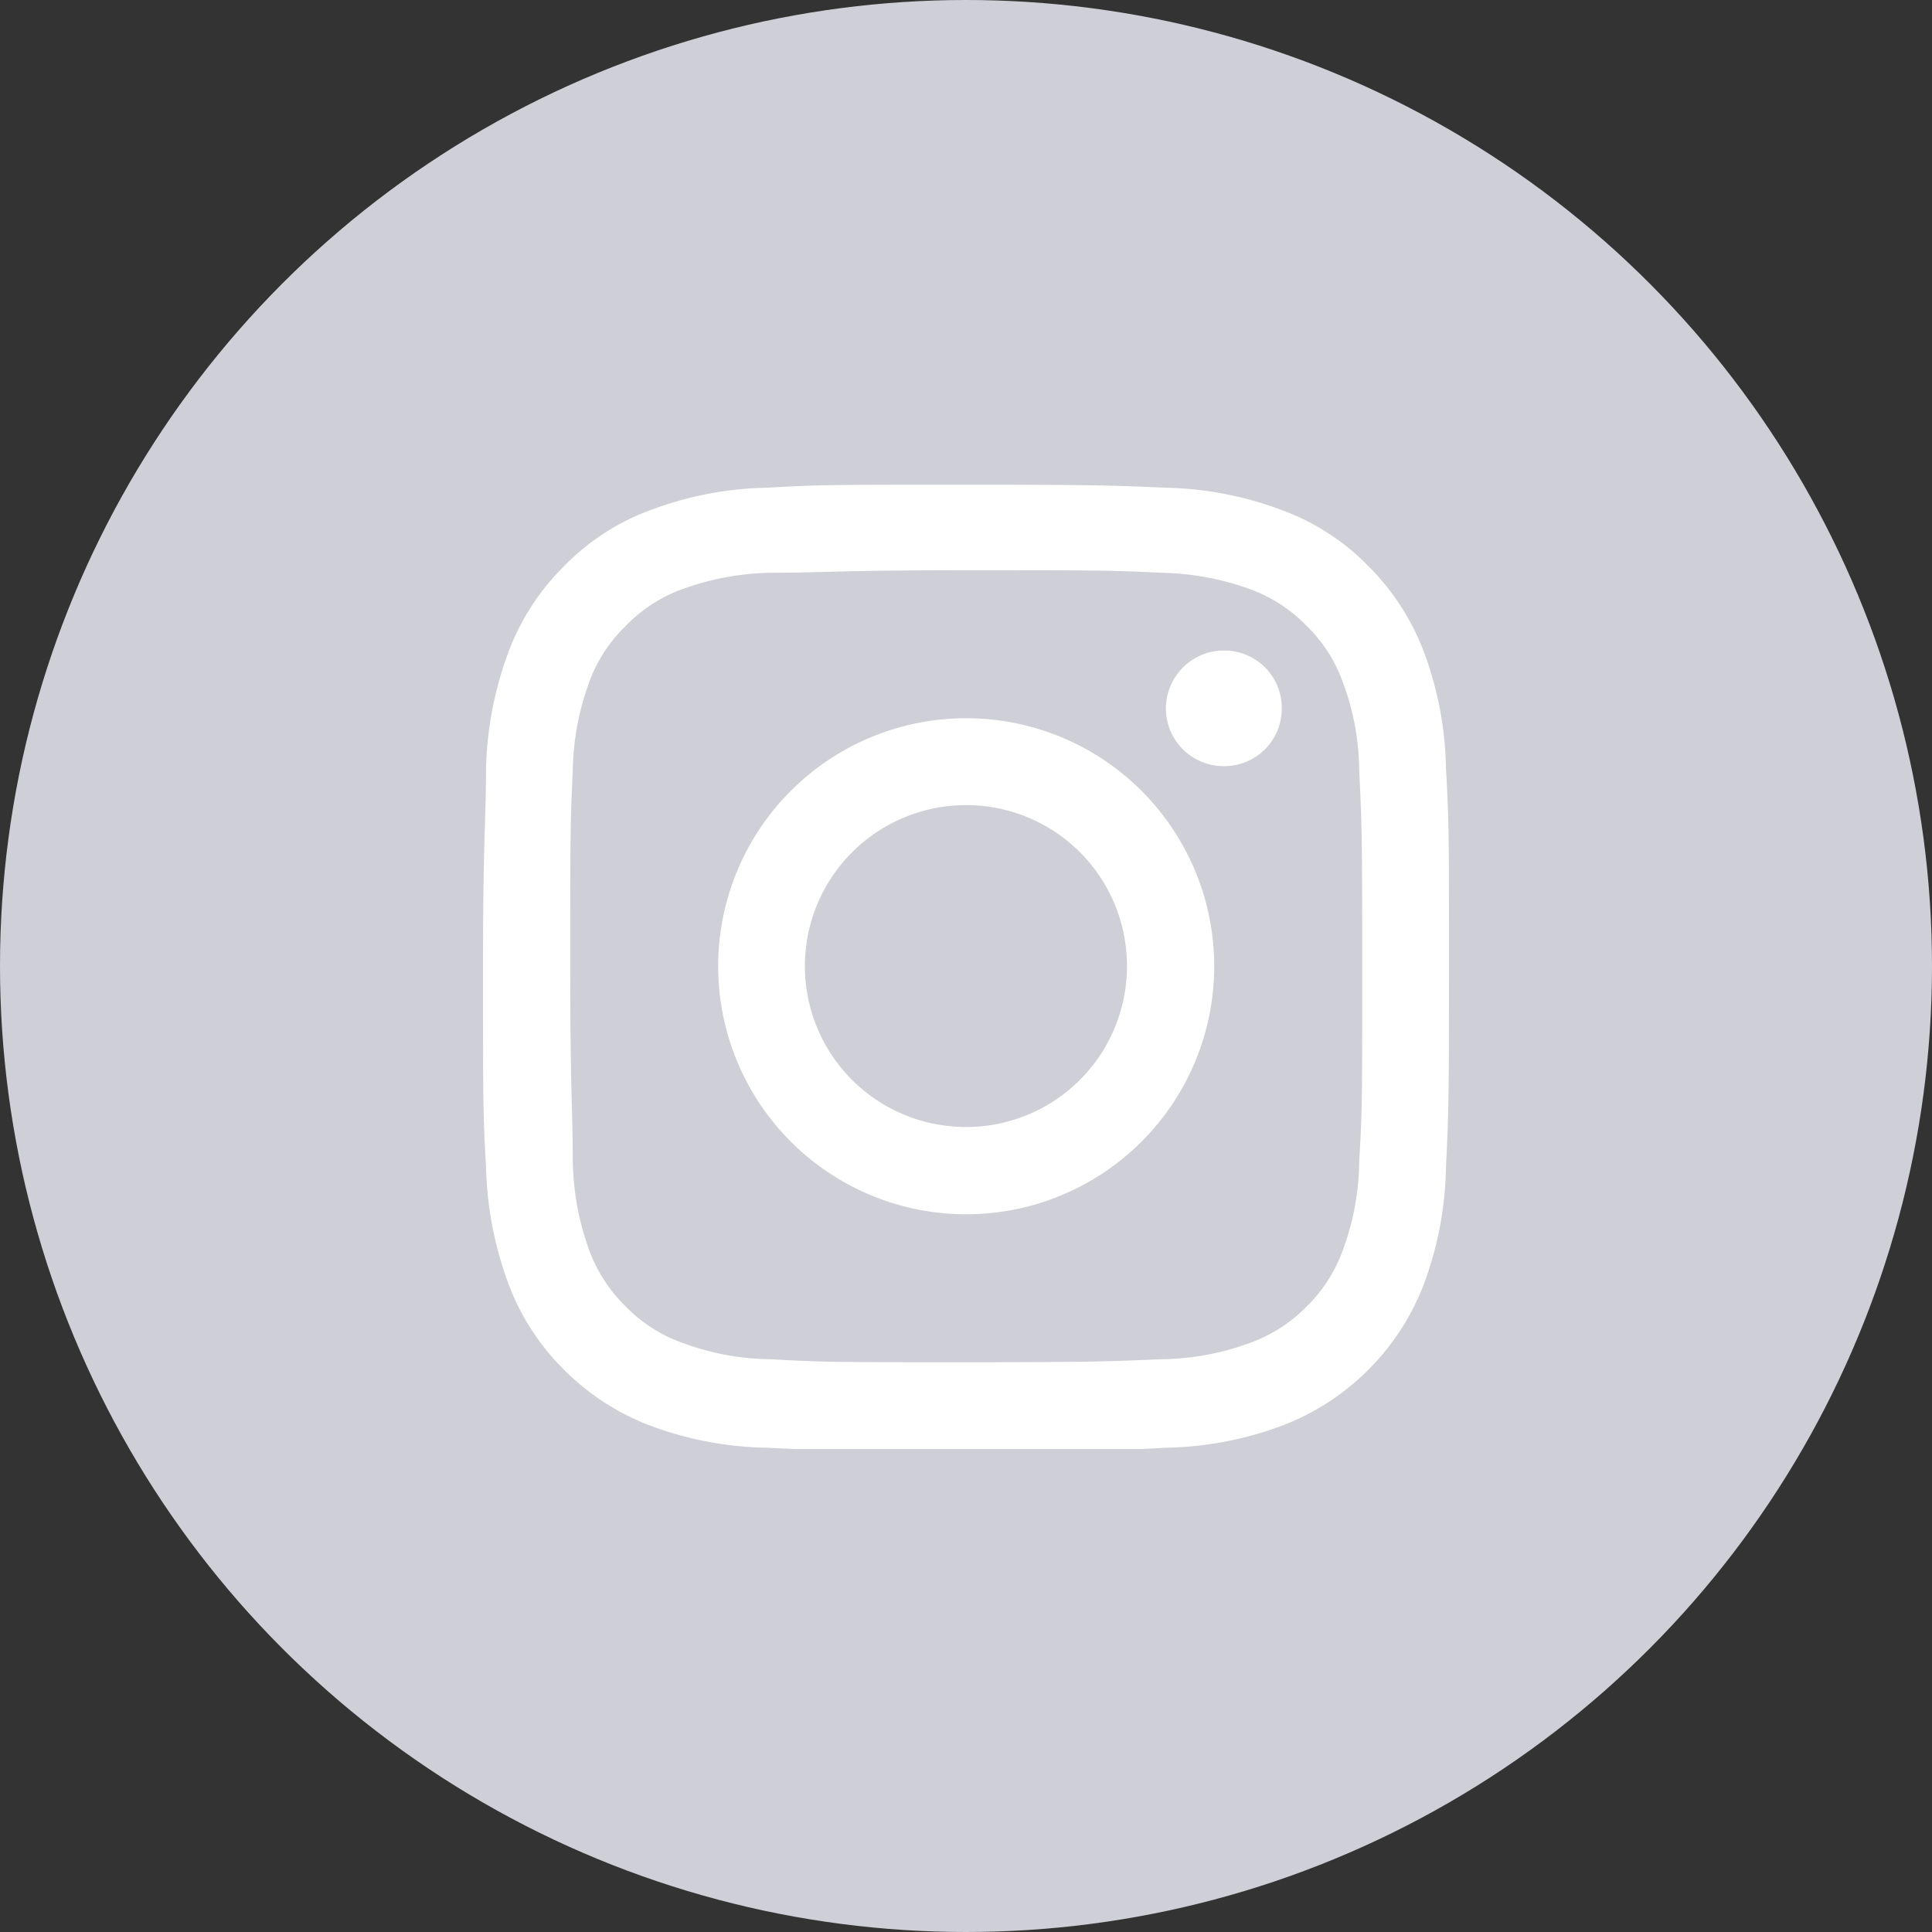 <svg width='32' height='32' fill='none' xmlns='http://www.w3.org/2000/svg'><rect width="100%" height="100%" fill="#333333" stroke="none"/><circle cx='16' cy='16' r='16' fill='#CFD0D7'/><g clip-path='url(#a)' fill='#fff'><path d='M16.003 9.445c2.125 0 2.387 0 3.23.042.508.008 1.01.102 1.488.277.347.13.662.335.92.602.266.257.47.572.595.92.18.473.273.975.277 1.48.042.844.05 1.098.05 3.237 0 2.14 0 2.387-.05 3.23a4.35 4.35 0 0 1-.277 1.488c-.127.347-.33.662-.595.92a2.487 2.487 0 0 1-.92.595c-.476.179-.98.272-1.488.277-.843.035-1.098.05-3.23.05-2.131 0-2.386 0-3.236-.05a4.301 4.301 0 0 1-1.48-.277 2.43 2.43 0 0 1-.921-.595 2.507 2.507 0 0 1-.602-.92 4.534 4.534 0 0 1-.277-1.488c0-.843-.042-1.098-.042-3.23 0-2.131 0-2.393.042-3.236.007-.506.1-1.006.277-1.48.128-.35.334-.664.602-.921.257-.268.572-.474.92-.602a4.476 4.476 0 0 1 1.48-.277c.85 0 1.098-.042 3.237-.042Zm0-1.417c-2.174 0-2.443 0-3.3.05-.664.012-1.32.14-1.94.375a3.846 3.846 0 0 0-1.417.921c-.406.4-.72.883-.921 1.417a5.95 5.95 0 0 0-.375 1.94c0 .857-.05 1.127-.05 3.3 0 2.175 0 2.444.05 3.294.015.666.142 1.324.375 1.948.2.533.515 1.017.92 1.417a4.03 4.03 0 0 0 1.417.92 5.785 5.785 0 0 0 1.941.369c.857.042 1.126.05 3.3.05 2.175 0 2.444 0 3.301-.05a5.786 5.786 0 0 0 1.94-.369 4.032 4.032 0 0 0 1.417-.92c.404-.402.718-.885.921-1.417a5.791 5.791 0 0 0 .368-1.948c.043-.85.05-1.126.05-3.293 0-2.168 0-2.444-.05-3.3a5.786 5.786 0 0 0-.368-1.941 4.031 4.031 0 0 0-.92-1.417 3.846 3.846 0 0 0-1.417-.92 5.766 5.766 0 0 0-1.94-.376c-.858-.036-1.127-.05-3.302-.05Z'/><path d='M16.003 11.896a4.108 4.108 0 1 0 0 8.216 4.108 4.108 0 0 0 0-8.216Zm0 6.77a2.664 2.664 0 0 1-1.889-4.55 2.67 2.67 0 0 1 3.774 0 2.663 2.663 0 0 1 .778 1.887 2.663 2.663 0 0 1-2.663 2.664ZM21.23 11.733a.95.95 0 0 1-.956.956.955.955 0 0 1-.963-.956.963.963 0 0 1 1.641-.68.955.955 0 0 1 .278.68Z'/></g><defs><clipPath id='a'><path fill='#fff' transform='translate(8 8)' d='M0 0h16v16H0z'/></clipPath></defs></svg>